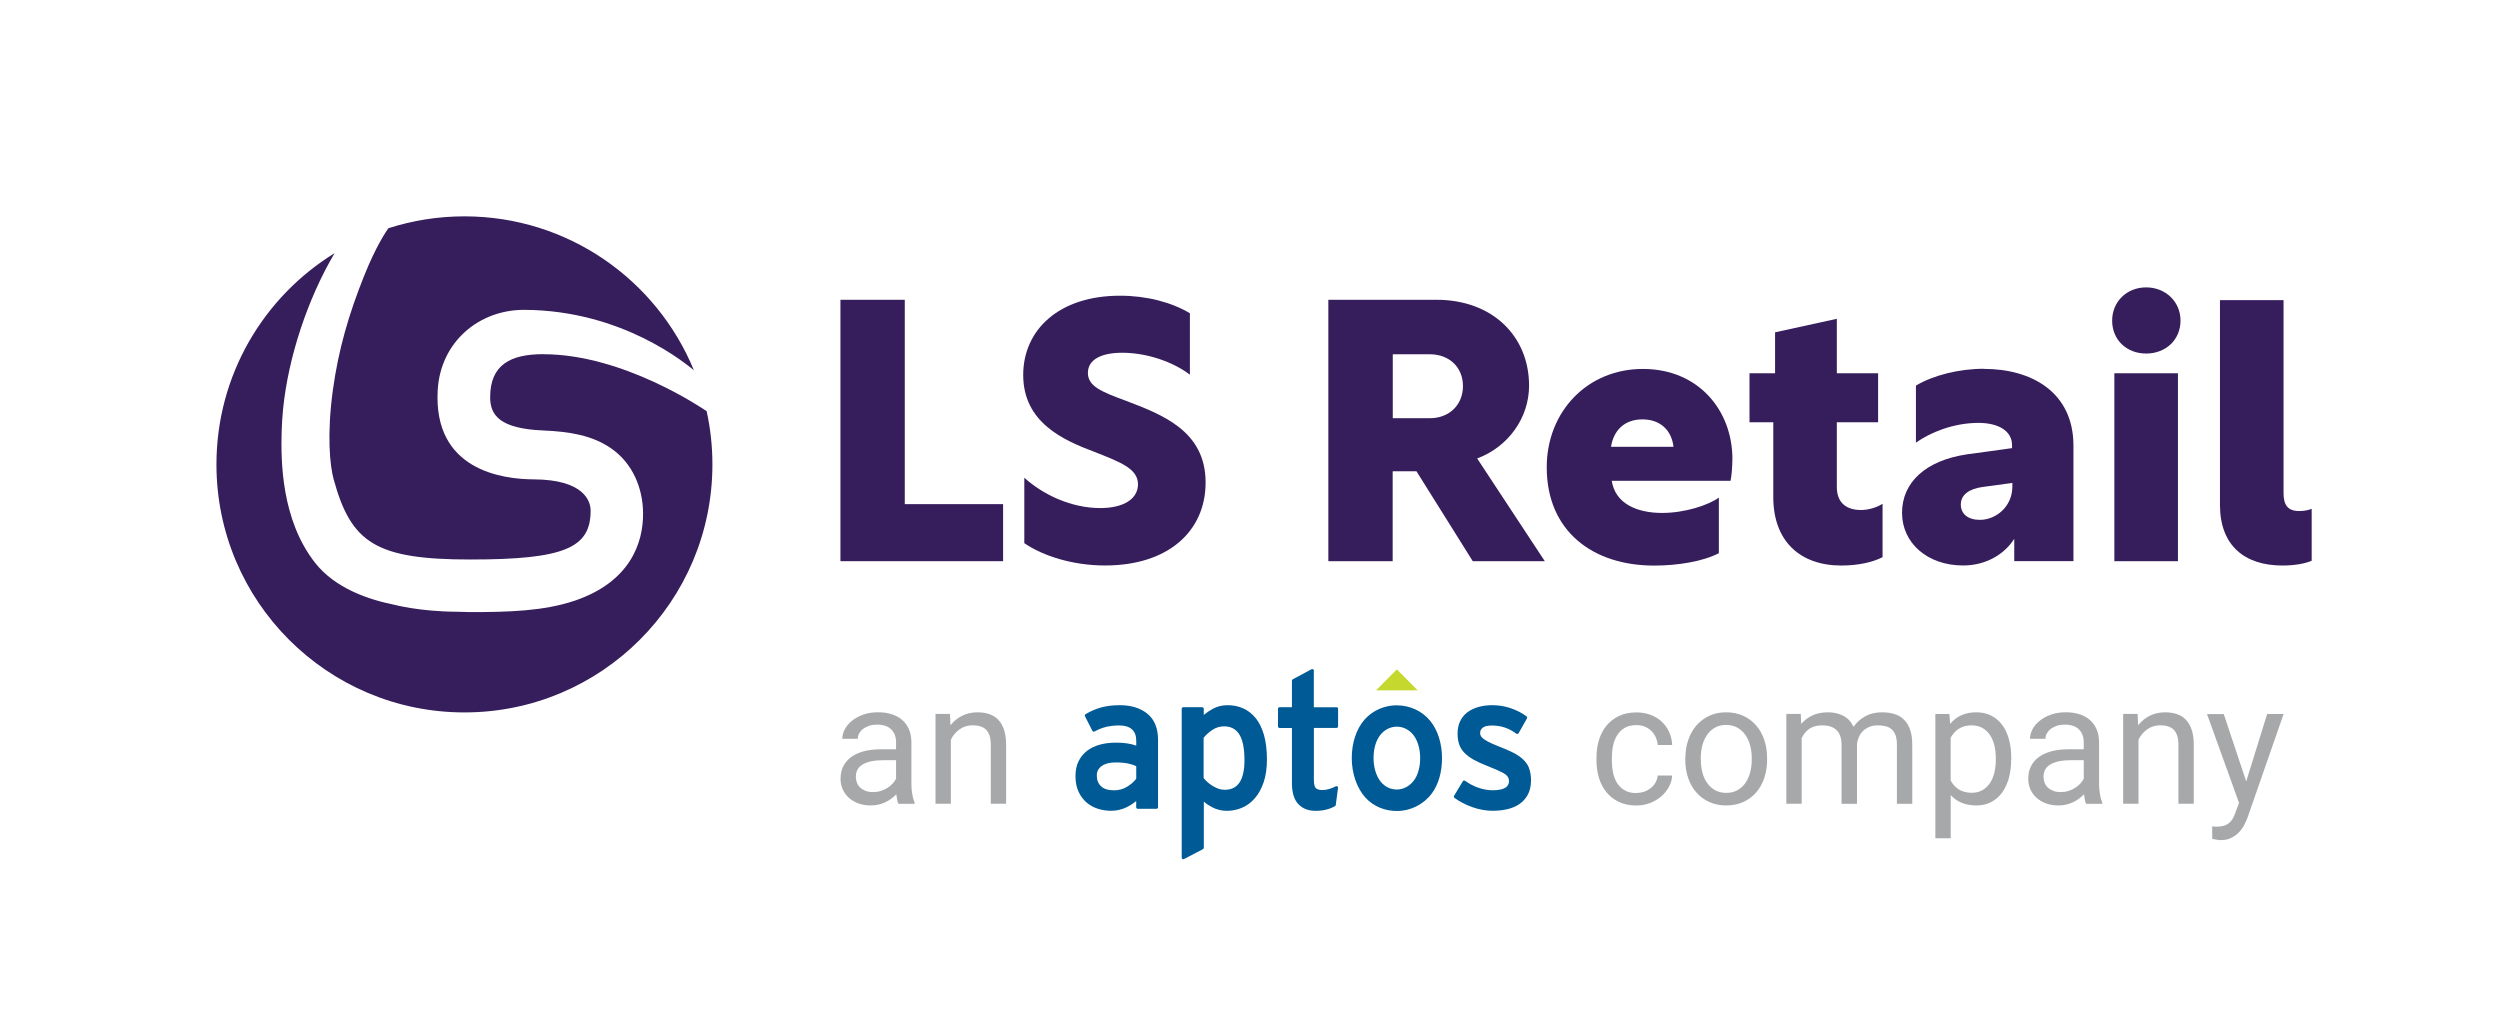 <?xml version="1.0" encoding="UTF-8"?><svg id="a" xmlns="http://www.w3.org/2000/svg" viewBox="0 0 477.25 196.1"><defs><style>.b{fill:#005a96;}.c{fill:#a7a8aa;}.d{fill:#c4d82e;}.e{fill:#361d5c;}</style></defs><g><g><path class="e" d="M160.44,57.23h12.28v39.01h18.77v10.89h-31.05V57.23Z"/><path class="e" d="M227.15,59.81v11.72c-3.28-2.51-8.3-4.19-12.91-4.19-4.05,0-6.56,1.33-6.56,3.84s2.44,3.56,7.19,5.3c6.91,2.65,15.28,5.72,15.28,15.63,0,9.28-7.12,15.84-19.19,15.84-6.14,0-11.86-1.81-15.42-4.26v-12.49c3.63,3.28,9,5.79,14.51,5.79,4.54,0,7.19-1.81,7.19-4.54,0-3-3.42-4.26-8.37-6.21-5.72-2.16-13.54-5.51-13.54-14.65,0-8.65,6.84-15.14,18.49-15.14,5.09,0,9.84,1.26,13.33,3.35Z"/><path class="e" d="M253.6,57.23h20.65c10.61,0,17.65,6.91,17.65,16.4,0,6.07-3.91,11.65-9.91,13.89l12.91,19.61h-13.75l-10.75-17.17h-4.54v17.17h-12.28V57.23Zm19.33,22.61c3.84,0,6.35-2.65,6.35-6.14s-2.51-6.07-6.35-6.07h-7.05v12.21h7.05Z"/><path class="e" d="M330.71,87.66c0,1.33-.14,3.21-.35,4.12h-22.68c.7,4.47,4.95,6.14,9.63,6.14,4.33,0,8.79-1.47,10.82-2.93v10.61c-3.07,1.6-7.89,2.37-12.35,2.37-11.72,0-20.51-6.56-20.51-18.77,0-10.61,7.75-18.77,18.35-18.77s17.1,7.88,17.1,17.24Zm-23.17-2.37h11.93c-.35-3.07-2.44-5.23-5.93-5.23s-5.51,2.16-6,5.23Z"/><path class="e" d="M359.39,106.36c-1.61,.84-4.33,1.6-7.89,1.6-7.89,0-12.98-4.68-12.98-13.05v-14.3h-4.54v-9.35h4.88v-7.82l11.79-2.58v10.4h7.88v9.35h-7.88v12.35c0,3.14,1.95,4.4,4.61,4.4,1.33,0,2.93-.42,4.12-1.19v10.19Z"/><path class="e" d="M378.72,70.42c9.14,0,17.1,4.47,17.1,14.65v22.05h-11.3v-4.26c-1.81,2.86-5.3,5.09-9.77,5.09-6.77,0-11.65-4.26-11.65-10.05s4.47-9.98,12.35-11.16l8.65-1.19v-.56c0-2.72-2.58-4.26-6.42-4.26-4.82,0-9.28,1.88-11.93,3.77v-10.89c3.28-1.95,8.16-3.21,12.98-3.21Zm5.44,22.47v-.7l-5.65,.77c-2.65,.35-4.19,1.53-4.19,3.35s1.4,2.93,3.63,2.93c3.14,0,6.21-2.58,6.21-6.35Z"/><path class="e" d="M416.26,61.21c0,3.63-2.79,6.28-6.56,6.28s-6.49-2.65-6.49-6.28,2.79-6.35,6.49-6.35,6.56,2.72,6.56,6.35Zm-12.63,10.05h12.14v35.87h-12.14v-35.87Z"/><path class="e" d="M423.79,57.3h12.14v36.84c0,2.23,.77,3.42,3,3.42,.84,0,1.67-.14,2.37-.42v9.91c-1.33,.56-3.28,.91-5.58,.91-7.26,0-11.93-3.84-11.93-11.58V57.3Z"/></g><g><path class="e" d="M103.72,67.61c-6.14,0-10.15,1.93-10.15,8.21,0,3.45,1.83,6.02,10.19,6.36,5.07,.21,9.34,.97,12.83,3.36,4.3,2.94,6.11,7.78,6.17,12.31,.09,5.86-2.54,13.26-13.04,16.82-5.94,2.01-12.82,2.18-19.93,2.18-.87,0-1.73-.07-2.6-.07-7.13-.03-12-1.35-12-1.35-4.82-.97-11.25-3.11-15.11-8.08-6.32-8.14-6.49-19.17-6.31-25.07,.04-1.36,.13-2.76,.27-4.2,.99-9.83,4.64-20.95,9.83-29.75-13.53,8.33-22.55,23.28-22.55,40.33,0,26.14,21.19,47.34,47.34,47.34s47.34-21.19,47.34-47.34c0-3.49-.38-6.89-1.1-10.17-.54-.35-15.83-10.87-31.16-10.87Z"/><path class="e" d="M69.51,52.66c-2.91,7.29-4.89,14-5.96,21.77-1.17,8.49-.58,14.44,.14,17.05,3.34,12.19,8.05,15.33,26.11,15.33s22.95-2.26,22.95-9.32c0-1.92-1.38-5.93-10.87-5.98-6.01-.03-19.2-1.76-18.32-17.04,.53-9.25,7.93-15.36,16.54-15.32,18.8,.08,30.96,10.42,32.36,11.52-7.08-17.23-24.02-29.37-43.8-29.37-5.06,0-9.94,.8-14.52,2.27-.45,.64-2.39,3.47-4.62,9.08Z"/></g></g><g><g><path class="c" d="M312.41,151.37c.52,0,1.01-.08,1.49-.25,.48-.17,.9-.4,1.26-.7s.66-.65,.89-1.05c.23-.41,.36-.85,.4-1.32h2.77c-.04,.76-.25,1.49-.63,2.18-.38,.69-.87,1.3-1.48,1.82-.61,.52-1.32,.94-2.13,1.25-.81,.31-1.67,.47-2.57,.47-1.29,0-2.41-.23-3.37-.69-.96-.46-1.75-1.08-2.38-1.86s-1.11-1.69-1.42-2.72c-.31-1.04-.47-2.13-.47-3.28v-.67c0-1.15,.16-2.24,.47-3.28,.31-1.04,.78-1.94,1.42-2.72s1.43-1.4,2.38-1.86c.95-.46,2.07-.69,3.36-.69,1,0,1.91,.16,2.73,.48,.82,.32,1.53,.75,2.12,1.31s1.06,1.21,1.4,1.97c.34,.76,.53,1.58,.57,2.46h-2.77c-.04-.53-.17-1.02-.37-1.48-.21-.46-.48-.86-.83-1.2s-.76-.62-1.24-.82-1.02-.3-1.61-.3c-.91,0-1.66,.18-2.26,.54-.6,.36-1.08,.83-1.44,1.42s-.62,1.25-.77,1.98c-.15,.73-.22,1.47-.22,2.21v.67c0,.76,.07,1.51,.22,2.24,.15,.73,.4,1.39,.76,1.97,.36,.58,.84,1.05,1.44,1.41,.6,.36,1.36,.54,2.28,.54Z"/><path class="c" d="M321.74,144.71c0-1.25,.18-2.4,.55-3.46,.36-1.06,.88-1.98,1.55-2.76,.67-.78,1.49-1.39,2.45-1.84s2.04-.67,3.23-.67,2.3,.22,3.27,.67,1.79,1.06,2.46,1.84c.68,.78,1.19,1.7,1.55,2.76,.36,1.06,.54,2.22,.54,3.46v.35c0,1.25-.18,2.4-.54,3.46-.36,1.06-.88,1.98-1.55,2.76-.68,.78-1.49,1.38-2.46,1.82s-2.04,.66-3.25,.66-2.29-.22-3.25-.66-1.78-1.05-2.46-1.82c-.68-.78-1.2-1.69-1.56-2.76-.36-1.06-.55-2.22-.55-3.46v-.35Zm2.95,.35c0,.86,.1,1.66,.3,2.42,.2,.76,.5,1.43,.91,2,.41,.58,.91,1.03,1.52,1.37,.61,.34,1.32,.51,2.13,.51s1.51-.17,2.12-.51c.61-.34,1.12-.79,1.52-1.37s.7-1.24,.91-2c.21-.76,.31-1.57,.31-2.42v-.35c0-.85-.1-1.65-.31-2.42-.21-.77-.51-1.44-.92-2.01s-.92-1.04-1.53-1.38c-.61-.34-1.33-.51-2.14-.51s-1.5,.17-2.11,.51-1.11,.8-1.51,1.38-.71,1.25-.91,2.01c-.2,.77-.3,1.57-.3,2.42v.35Z"/><path class="c" d="M343.77,136.3l.08,1.9c.59-.7,1.31-1.24,2.15-1.63,.84-.39,1.82-.59,2.94-.59s2.09,.22,2.94,.66c.85,.44,1.5,1.14,1.96,2.1,.57-.82,1.31-1.49,2.23-2s1.99-.76,3.24-.76c.92,0,1.73,.12,2.44,.36s1.31,.61,1.8,1.12,.86,1.15,1.12,1.93,.38,1.71,.38,2.79v11.26h-2.93v-11.28c0-.72-.09-1.31-.26-1.79-.17-.48-.42-.86-.74-1.14-.32-.29-.7-.48-1.16-.59s-.96-.17-1.5-.17c-.6,0-1.14,.1-1.6,.29s-.86,.45-1.2,.77c-.33,.32-.6,.7-.79,1.14s-.32,.91-.37,1.4v11.37h-2.95v-11.26c0-.67-.09-1.23-.26-1.7s-.42-.85-.74-1.15c-.32-.3-.7-.51-1.15-.65s-.95-.21-1.51-.21c-1.05,0-1.89,.23-2.52,.68-.63,.45-1.11,1.05-1.43,1.77v12.51h-2.93v-17.14h2.77Z"/><path class="c" d="M383.93,145.06c0,1.26-.15,2.42-.44,3.48-.3,1.06-.73,1.98-1.29,2.76s-1.26,1.38-2.08,1.81c-.82,.43-1.76,.65-2.82,.65s-2.02-.17-2.83-.51c-.81-.34-1.5-.83-2.08-1.47v8.25h-2.93v-23.73h2.68l.14,1.9c.58-.72,1.28-1.27,2.11-1.65s1.78-.57,2.87-.57,2.03,.21,2.86,.63c.83,.42,1.53,1.02,2.1,1.78s1,1.68,1.29,2.76c.29,1.07,.44,2.26,.44,3.57v.33Zm-2.93-.33c0-.86-.09-1.66-.27-2.42-.18-.75-.46-1.42-.84-1.99-.38-.57-.86-1.02-1.44-1.35s-1.27-.5-2.08-.5c-.5,0-.95,.06-1.35,.17s-.77,.28-1.1,.49c-.33,.21-.62,.46-.87,.75s-.48,.6-.67,.94v8.19c.19,.34,.41,.65,.67,.94s.54,.54,.87,.74c.33,.21,.7,.37,1.11,.48s.87,.17,1.38,.17c.79,0,1.48-.17,2.05-.51,.58-.34,1.05-.79,1.43-1.36,.38-.57,.66-1.24,.84-2,.18-.77,.27-1.58,.27-2.43v-.33Z"/><path class="c" d="M398.24,153.44c-.11-.21-.19-.48-.25-.8-.06-.32-.12-.66-.16-1.01-.27,.29-.58,.56-.93,.82s-.72,.49-1.12,.68-.85,.35-1.32,.46c-.48,.11-.98,.17-1.5,.17-.88,0-1.67-.13-2.38-.4s-1.32-.62-1.82-1.08-.89-.99-1.16-1.61c-.27-.62-.41-1.28-.41-1.99,0-.92,.18-1.73,.54-2.43,.36-.7,.87-1.29,1.54-1.77s1.48-.83,2.43-1.08,2.01-.36,3.18-.36h2.91v-1.35c0-1.02-.31-1.84-.92-2.45-.61-.61-1.52-.91-2.71-.91-.55,0-1.05,.07-1.5,.22-.45,.15-.84,.35-1.16,.59s-.57,.54-.75,.86-.27,.67-.27,1.03h-2.95c0-.61,.16-1.22,.48-1.82,.32-.6,.78-1.14,1.37-1.62,.59-.48,1.31-.87,2.15-1.17,.84-.3,1.78-.45,2.81-.45,.93,0,1.79,.12,2.57,.36,.79,.24,1.46,.6,2.02,1.08,.56,.48,1,1.08,1.31,1.8s.48,1.56,.48,2.52v7.97c0,.58,.05,1.19,.15,1.83,.1,.64,.25,1.19,.45,1.66v.25h-3.07Zm-4.86-2.23c.53,0,1.02-.07,1.49-.22,.46-.15,.89-.34,1.27-.58s.71-.51,.99-.82c.28-.31,.5-.62,.66-.95v-3.52h-2.44c-1.68,0-2.97,.26-3.88,.78-.91,.52-1.36,1.31-1.36,2.37,0,.41,.07,.8,.21,1.16,.14,.36,.35,.67,.63,.93,.28,.26,.62,.46,1.03,.62s.88,.23,1.42,.23Z"/><path class="c" d="M408.07,136.3l.1,2.15c.61-.77,1.35-1.38,2.22-1.81,.87-.44,1.84-.66,2.91-.66,.83,0,1.59,.11,2.27,.34s1.25,.59,1.73,1.09,.84,1.15,1.1,1.93,.39,1.74,.39,2.86v11.23h-2.93v-11.26c0-.67-.07-1.23-.22-1.7-.15-.47-.37-.85-.66-1.15-.29-.3-.65-.51-1.08-.65s-.92-.21-1.48-.21c-.95,0-1.79,.25-2.5,.76s-1.28,1.17-1.68,2v12.21h-2.93v-17.14h2.77Z"/><g><path class="c" d="M171.51,153.44c-.11-.21-.19-.48-.25-.8s-.12-.66-.16-1.01c-.27,.29-.58,.56-.93,.82s-.72,.49-1.12,.68-.85,.35-1.32,.46c-.48,.11-.98,.17-1.5,.17-.88,0-1.67-.13-2.38-.4s-1.32-.62-1.82-1.08-.89-.99-1.16-1.61-.41-1.28-.41-1.99c0-.92,.18-1.73,.54-2.43,.36-.7,.87-1.29,1.54-1.77s1.48-.83,2.43-1.08,2.01-.36,3.18-.36h2.91v-1.35c0-1.02-.31-1.84-.92-2.45s-1.52-.91-2.71-.91c-.55,0-1.05,.07-1.5,.22-.45,.15-.84,.35-1.16,.59s-.57,.54-.75,.86-.27,.67-.27,1.03h-2.95c0-.61,.16-1.22,.48-1.82,.32-.6,.78-1.14,1.37-1.62,.59-.48,1.31-.87,2.15-1.17,.84-.3,1.78-.45,2.81-.45,.93,0,1.79,.12,2.57,.36s1.46,.6,2.02,1.08c.56,.48,1,1.08,1.31,1.8,.32,.72,.48,1.56,.48,2.52v7.97c0,.58,.05,1.19,.15,1.83,.1,.64,.25,1.19,.45,1.66v.25h-3.07Zm-4.86-2.23c.53,0,1.02-.07,1.49-.22,.46-.15,.89-.34,1.27-.58s.71-.51,.99-.82,.5-.62,.66-.95v-3.52h-2.44c-1.68,0-2.97,.26-3.88,.78-.91,.52-1.36,1.31-1.36,2.37,0,.41,.07,.8,.21,1.16s.35,.67,.63,.93,.62,.46,1.03,.62,.88,.23,1.42,.23Z"/><path class="c" d="M181.35,136.3l.1,2.15c.61-.77,1.35-1.38,2.22-1.81,.87-.44,1.84-.66,2.91-.66,.83,0,1.59,.11,2.27,.34s1.25,.59,1.73,1.09c.48,.5,.84,1.15,1.1,1.93,.26,.79,.39,1.74,.39,2.86v11.23h-2.93v-11.26c0-.67-.07-1.23-.22-1.7s-.37-.85-.66-1.15-.65-.51-1.08-.65-.92-.21-1.48-.21c-.95,0-1.79,.25-2.5,.76-.72,.51-1.28,1.17-1.68,2v12.21h-2.93v-17.14h2.77Z"/></g><path class="c" d="M428.81,149.15l3.99-12.85h3.14l-6.89,19.79c-.16,.42-.36,.88-.62,1.38-.25,.5-.58,.96-.99,1.39-.41,.43-.9,.79-1.47,1.08s-1.24,.44-2.01,.44c-.12,0-.25-.01-.41-.03s-.32-.05-.48-.07-.31-.05-.44-.08-.24-.05-.32-.07v-2.38s.1,.02,.17,.02,.15,.01,.23,.02,.15,.01,.22,.02,.12,0,.17,0c.5,0,.93-.05,1.31-.14s.72-.25,1.01-.47,.55-.5,.77-.86,.42-.8,.59-1.33l.65-1.74-6.11-16.95h3.2l4.28,12.85Z"/></g><g><g><path class="b" d="M216.9,148.67c-.4,.53-.97,1.04-1.69,1.49-.74,.47-1.59,.71-2.53,.71-1.13,0-1.97-.26-2.5-.78-.54-.52-.8-1.19-.8-2.04,0-.77,.3-1.35,.91-1.8,.63-.46,1.52-.7,2.64-.7,.97,0,1.79,.07,2.45,.21,.58,.12,1.09,.29,1.53,.5v2.4Zm2.13-12.43c-1.34-1.08-3.11-1.62-5.25-1.62-1.35,0-2.56,.15-3.6,.44-1.04,.29-2.03,.72-2.95,1.28-.13,.08-.18,.25-.11,.39l1.42,2.79c.04,.07,.1,.12,.18,.15,.03,0,.06,.01,.09,.01,.05,0,.1-.01,.14-.04,.71-.39,1.44-.68,2.19-.87,.74-.18,1.6-.28,2.54-.28,1.06,0,1.87,.25,2.42,.75,.54,.49,.81,1.2,.81,2.14v.96c-1.04-.38-2.34-.57-3.87-.57-1.09,0-2.1,.12-3.03,.37-.93,.25-1.76,.64-2.45,1.16-.7,.53-1.25,1.2-1.65,2-.4,.8-.6,1.76-.6,2.85,0,1.18,.21,2.22,.62,3.06,.41,.85,.95,1.54,1.59,2.07,.65,.52,1.38,.91,2.18,1.15,.79,.23,1.59,.35,2.38,.35,1.06,0,2.06-.23,2.97-.67,.68-.33,1.31-.74,1.85-1.2v1.19c0,.16,.13,.3,.29,.3h3.59c.16,0,.29-.13,.29-.3v-12.89c0-2.21-.69-3.88-2.05-4.97"/><path class="b" d="M236.59,149.42c-.63,.91-1.54,1.35-2.77,1.35-.44,0-.86-.07-1.24-.21-.4-.15-.79-.34-1.15-.56-.36-.23-.69-.48-.98-.75-.27-.25-.5-.49-.68-.74v-7.66c.44-.56,1.01-1.07,1.67-1.51,.68-.45,1.43-.68,2.25-.68,1.25,0,2.19,.48,2.85,1.47,.68,1.01,1.03,2.69,1.03,4.99,0,1.92-.33,3.37-.97,4.3m3.12-12.32c-.68-.84-1.49-1.48-2.41-1.88-.91-.4-1.9-.6-2.93-.6s-1.98,.22-2.81,.67c-.62,.33-1.21,.73-1.77,1.19v-1.17c0-.16-.13-.3-.29-.3h-3.63c-.16,0-.29,.13-.29,.3v28.43c0,.1,.05,.2,.14,.25,.05,.03,.1,.04,.15,.04,.05,0,.09-.01,.14-.03l3.63-1.9c.1-.05,.16-.15,.16-.26v-8.81c.45,.4,.99,.76,1.6,1.08,.87,.45,1.81,.68,2.8,.68s1.98-.2,2.91-.6c.93-.4,1.75-1.01,2.45-1.83,.7-.81,1.26-1.84,1.67-3.05,.41-1.21,.62-2.65,.62-4.3,0-1.81-.19-3.38-.56-4.68-.38-1.31-.91-2.4-1.58-3.24"/><path class="b" d="M255.14,135.02h-4.33v-7.01c0-.1-.05-.2-.14-.25-.05-.03-.1-.04-.15-.04-.05,0-.1,.01-.14,.03l-3.59,1.93c-.1,.05-.16,.15-.16,.26v5.07h-2.37c-.16,0-.29,.13-.29,.3v3.36c0,.16,.13,.3,.29,.3h2.37v10.55c0,1.76,.4,3.1,1.2,3.96,.8,.87,1.91,1.31,3.29,1.31,.76,0,1.46-.08,2.08-.24,.63-.16,1.19-.38,1.66-.66,.08-.05,.13-.13,.14-.22l.43-3.26c.01-.11-.03-.22-.13-.29-.05-.03-.11-.05-.16-.05-.05,0-.1,.01-.15,.04-.31,.18-.71,.34-1.18,.49-.47,.15-.93,.22-1.37,.22-.6,0-1.03-.13-1.26-.38-.17-.17-.36-.59-.36-1.58v-9.9h4.33c.16,0,.29-.13,.29-.3v-3.36c0-.16-.13-.3-.29-.3"/><path class="b" d="M291.89,146.58c-.28-.66-.71-1.24-1.27-1.74-.55-.48-1.24-.92-2.04-1.3-.79-.37-1.72-.77-2.76-1.17-.7-.28-1.28-.54-1.7-.76-.42-.22-.75-.43-1-.63-.23-.18-.38-.36-.45-.52-.08-.16-.11-.34-.11-.54,0-.41,.16-.74,.49-1,.35-.28,.95-.42,1.77-.42s1.68,.13,2.43,.38c.75,.25,1.5,.65,2.23,1.18,.07,.05,.15,.07,.23,.05,.08-.02,.15-.07,.19-.14l1.6-2.83c.07-.13,.04-.29-.08-.38-.85-.64-1.85-1.16-2.98-1.55-1.13-.39-2.32-.59-3.53-.59-.95,0-1.83,.11-2.64,.33-.81,.22-1.53,.57-2.13,1.01-.6,.46-1.08,1.04-1.4,1.72-.33,.68-.49,1.47-.49,2.35,0,.77,.1,1.46,.3,2.05,.2,.6,.54,1.15,1.01,1.63,.46,.47,1.05,.92,1.77,1.32,.71,.4,1.58,.8,2.58,1.18,1.33,.52,2.39,.99,3.15,1.41,.68,.38,1,.85,1,1.46,0,.44,0,1.78-3.12,1.78-.84,0-1.73-.15-2.63-.45-.91-.3-1.8-.76-2.64-1.36-.07-.05-.15-.07-.23-.05-.08,.02-.15,.07-.19,.14l-1.67,2.79c-.08,.13-.04,.3,.08,.39,.97,.71,2.11,1.3,3.4,1.76,1.29,.46,2.61,.7,3.92,.7,.94,0,1.85-.1,2.71-.29,.87-.2,1.65-.52,2.32-.97,.68-.45,1.23-1.06,1.64-1.8,.41-.74,.62-1.68,.62-2.77,0-.92-.14-1.71-.41-2.37"/><path class="b" d="M270.1,148.72c-.82,1.26-2.1,2-3.44,2-1.16,0-2.28-.5-3.07-1.48-.89-1.1-1.38-2.77-1.38-4.52s.43-3.31,1.28-4.4c.8-1.04,1.98-1.6,3.17-1.6,1.27,0,2.48,.63,3.29,1.77,.76,1.08,1.16,2.63,1.16,4.23,0,1.51-.33,2.95-1.01,4.01m-3.44-14.09c-2.32,0-4.59,.96-6.14,2.7-1.63,1.84-2.47,4.53-2.47,7.39s.95,5.75,2.67,7.6c1.53,1.65,3.7,2.49,5.95,2.49,2.59,0,5.08-1.23,6.66-3.35,1.32-1.77,1.95-4.2,1.95-6.73,0-2.7-.76-5.3-2.24-7.11-1.57-1.93-3.92-2.98-6.38-2.98"/></g><polygon class="d" points="266.66 127.78 262.69 131.78 270.63 131.78 266.66 127.78"/></g></g></svg>